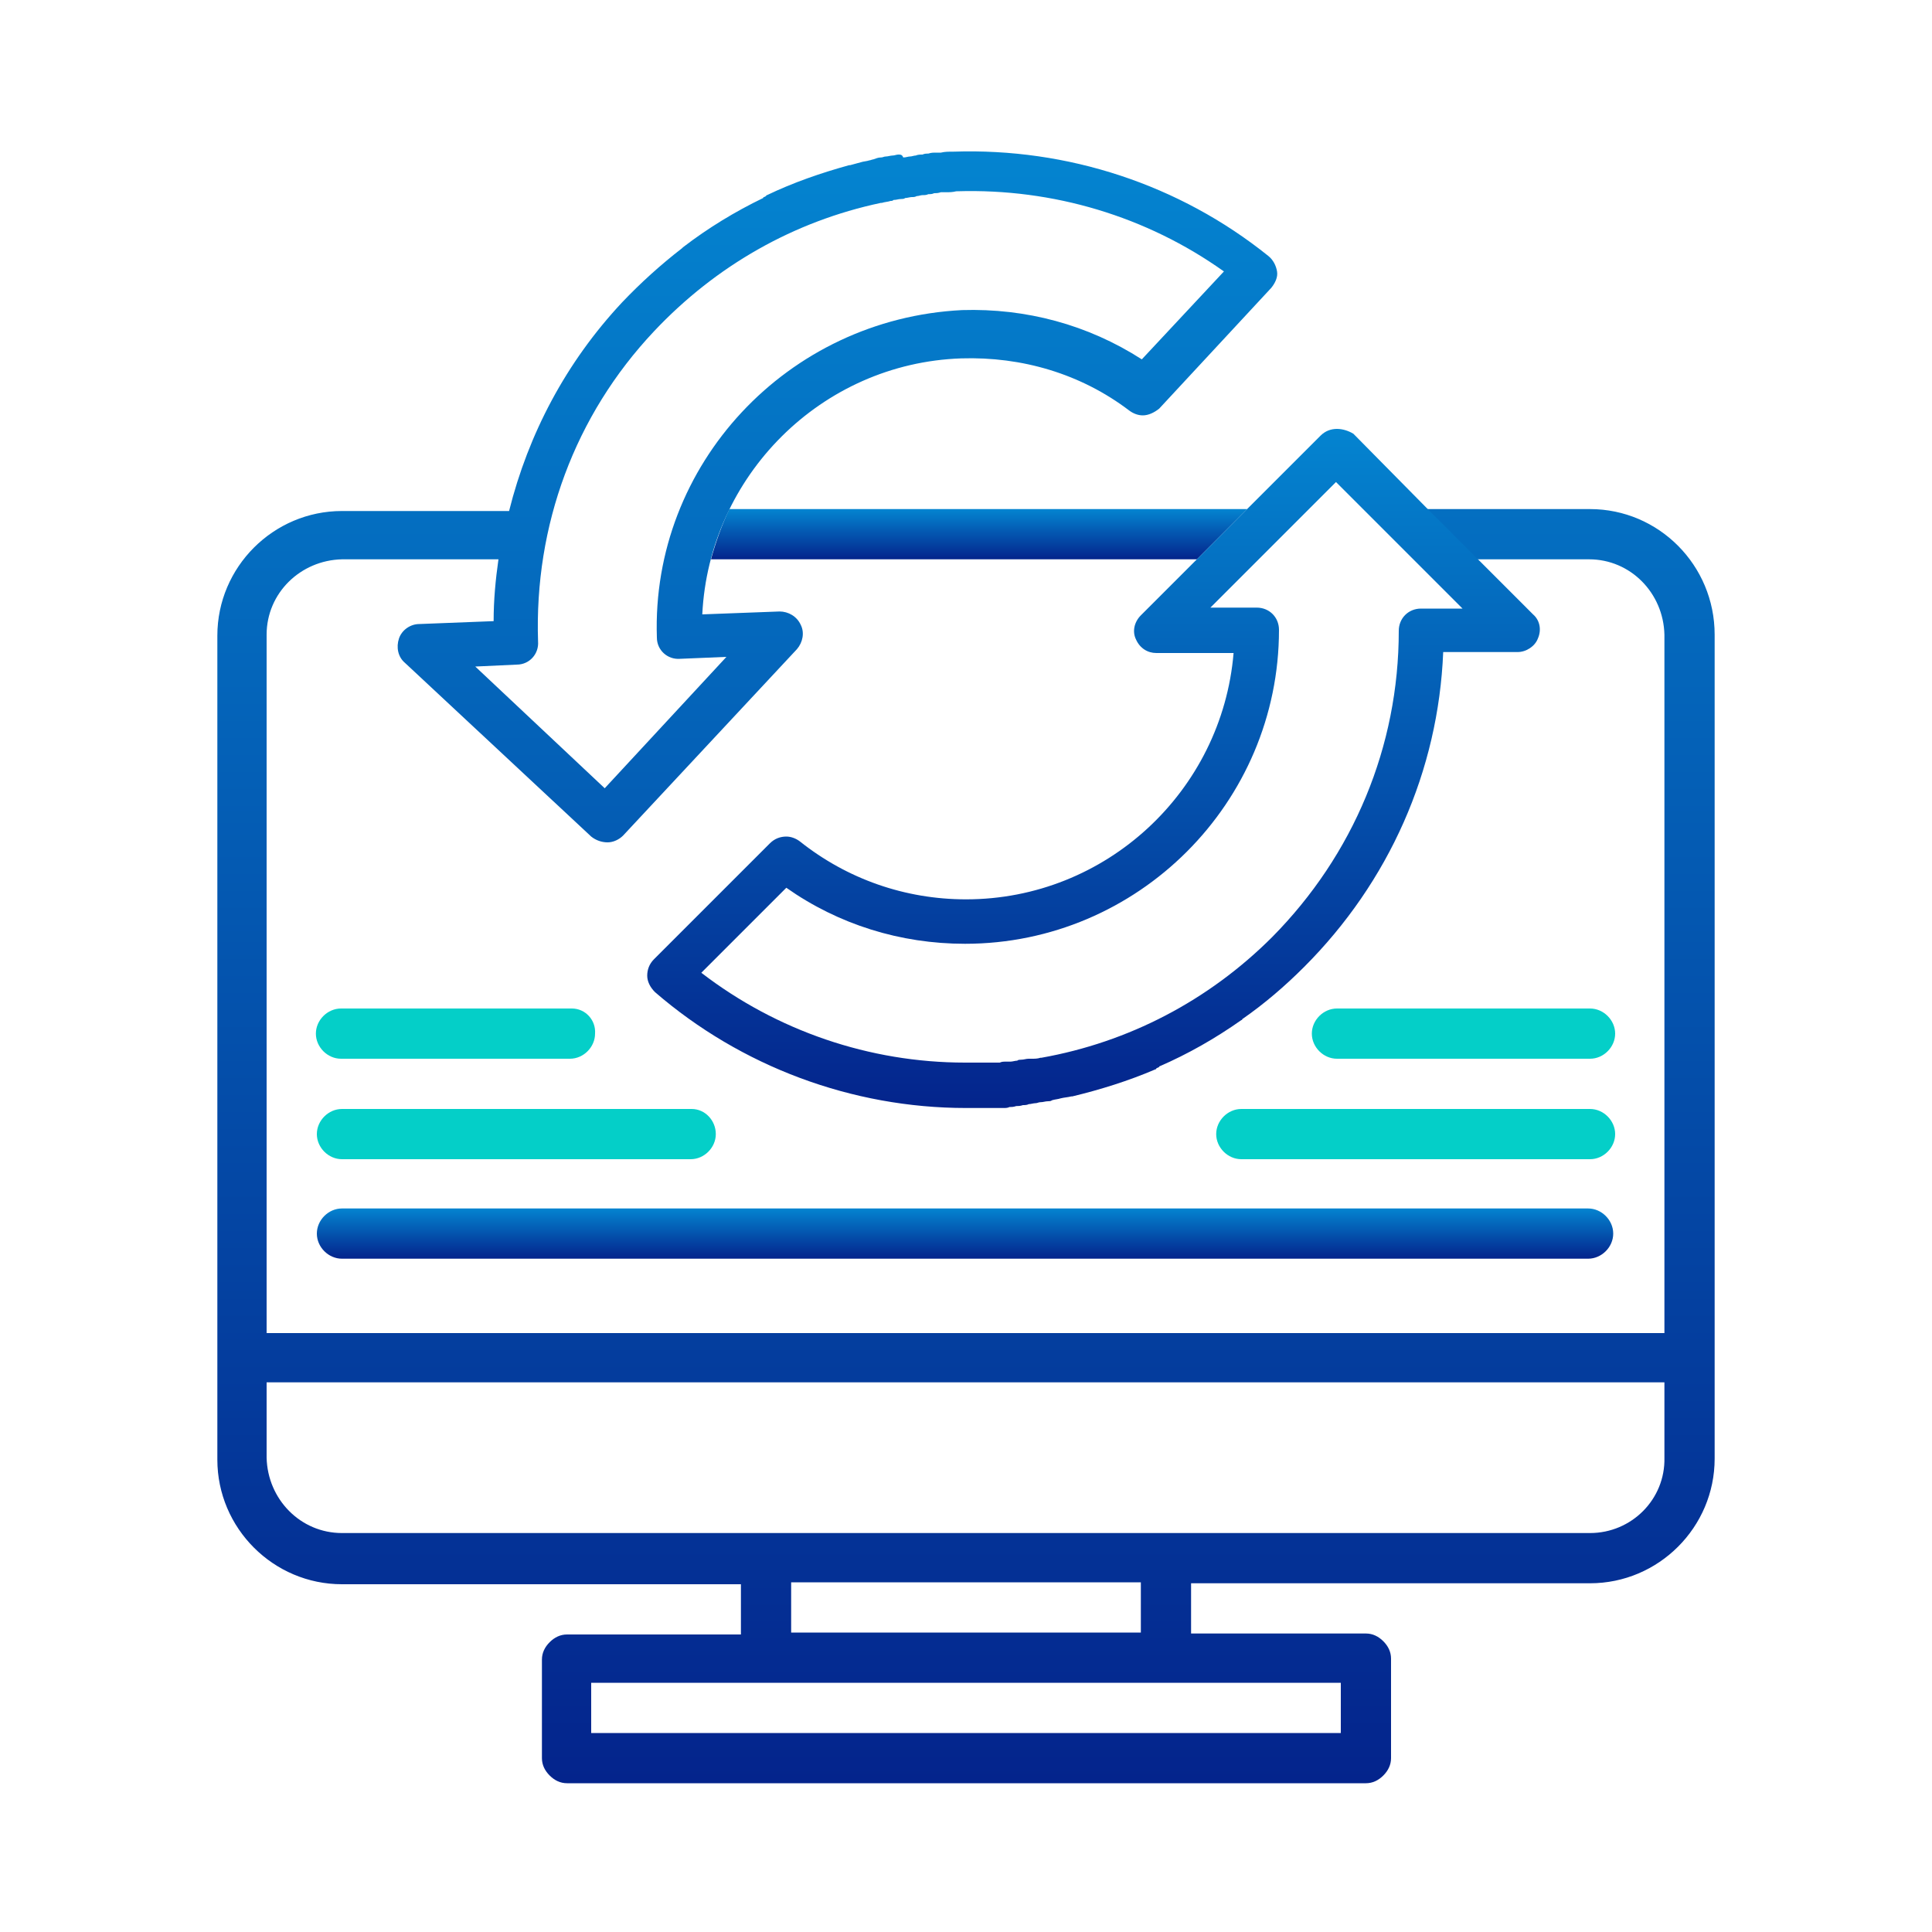 <?xml version="1.0" encoding="UTF-8"?> <!-- Generator: Adobe Illustrator 22.1.0, SVG Export Plug-In . SVG Version: 6.00 Build 0) --> <svg xmlns="http://www.w3.org/2000/svg" xmlns:xlink="http://www.w3.org/1999/xlink" id="Layer_1" x="0px" y="0px" viewBox="0 0 200 200" style="enable-background:new 0 0 200 200;" xml:space="preserve"> <style type="text/css"> .st0{fill:#04CFC8;} .st1{fill:url(#SVGID_1_);} .st2{fill:url(#SVGID_2_);} .st3{fill:url(#SVGID_3_);} .st4{fill:url(#SVGID_4_);} </style> <g> <path class="st0" d="M59.2,104.4H45.7h-1.2h-9.2c-1.4,0-2.6,1.2-2.6,2.6s1.2,2.6,2.6,2.6h10.3l0,0H59c1.4,0,2.6-1.2,2.6-2.6 C61.7,105.6,60.6,104.4,59.2,104.4z"></path> <path class="st0" d="M164.6,104.4H153h-3.9h-10.7c-1.4,0-2.6,1.2-2.6,2.6s1.2,2.6,2.6,2.6h10.7h3.9h11.6c1.4,0,2.6-1.2,2.6-2.6 S166,104.4,164.6,104.4z"></path> <g> <linearGradient id="SVGID_1_" gradientUnits="userSpaceOnUse" x1="99.9" y1="837.265" x2="99.9" y2="832.097" gradientTransform="matrix(1 0 0 1 0 -707)"> <stop offset="0" style="stop-color:#04248C"></stop> <stop offset="1" style="stop-color:#0484D0"></stop> </linearGradient> <path class="st1" d="M35.4,125.1c-1.4,0-2.6,1.2-2.6,2.6c0,1.4,1.2,2.6,2.6,2.6h20.7h15.5h10.3h10.3h10.3H118h10.3h10.3h10.3h4.6 h10.9c1.4,0,2.6-1.2,2.6-2.6c0-1.4-1.2-2.6-2.6-2.6h-10.9h-4.6h-10.3h-10.3H118h-15.5H92.2H81.9H71.6H56.1 C56.1,125.1,35.4,125.1,35.4,125.1z"></path> <linearGradient id="SVGID_2_" gradientUnits="userSpaceOnUse" x1="101.35" y1="764.9" x2="101.35" y2="759.732" gradientTransform="matrix(1 0 0 1 0 -707)"> <stop offset="0" style="stop-color:#04248C"></stop> <stop offset="1" style="stop-color:#0484D0"></stop> </linearGradient> <path class="st2" d="M73.6,57.9h50.3l5.2-5.2H75.5C74.7,54.4,74.1,56.1,73.6,57.9z"></path> <linearGradient id="SVGID_3_" gradientUnits="userSpaceOnUse" x1="100" y1="891.6" x2="100" y2="722.671" gradientTransform="matrix(1 0 0 1 0 -707)"> <stop offset="0" style="stop-color:#04248C"></stop> <stop offset="1" style="stop-color:#0484D0"></stop> </linearGradient> <path class="st3" d="M164.6,52.7h-16.2h-0.8l5.2,5.2h11.7c4.3,0,7.7,3.5,7.8,7.8V138h-20.9h-13.3H27.6V65.7c0-4.3,3.5-7.7,7.8-7.8 h16.2c-0.3,2.1-0.5,4.2-0.5,6.4l-7.7,0.3l0,0l0,0c-0.9,0-1.8,0.6-2.1,1.5s-0.1,1.9,0.6,2.5l19.3,18c0.5,0.4,1.1,0.6,1.7,0.6l0,0 c0.6,0,1.2-0.3,1.6-0.7l18-19.3c0.6-0.7,0.8-1.7,0.4-2.5c-0.4-0.9-1.3-1.4-2.2-1.4l-8,0.3c0.7-14.3,12.3-26,26.8-26.5 c6.3-0.2,12.4,1.6,17.4,5.4c0.4,0.3,0.9,0.5,1.4,0.5c0.6,0,1.2-0.3,1.7-0.7l11.6-12.5c0.4-0.5,0.7-1.1,0.6-1.7s-0.4-1.2-0.9-1.6 c-9.2-7.4-20.8-11.2-32.6-10.8l0,0l0,0h-0.1c-0.4,0-0.8,0-1.2,0.1c-0.2,0-0.3,0-0.5,0c-0.3,0-0.5,0-0.8,0.1c-0.2,0-0.4,0-0.6,0.1 c-0.2,0-0.5,0-0.7,0.1c-0.2,0-0.4,0.1-0.6,0.1s-0.4,0.1-0.7,0.1C93.4,16,93.2,16,93,16s-0.4,0.1-0.6,0.1s-0.5,0.1-0.7,0.1 s-0.3,0.1-0.5,0.1c-0.3,0-0.5,0.1-0.8,0.2c-0.1,0-0.3,0.1-0.4,0.1c-0.3,0.1-0.6,0.1-0.9,0.2l0,0c-0.4,0.1-0.7,0.2-1.1,0.3 c0,0,0,0-0.1,0c-2.9,0.8-5.8,1.8-8.5,3.1c0,0-0.1,0-0.1,0.1l-0.2,0.1c0,0-0.1,0-0.1,0.1c-2.9,1.4-5.7,3.1-8.3,5.1l-0.1,0.1 c-2.2,1.7-4.3,3.6-6.2,5.6c-5.8,6.2-9.7,13.6-11.7,21.6l0,0H35.4c-7.1,0-12.9,5.8-12.9,12.9v85.3c0,7.1,5.8,12.9,12.9,12.9h41.3 v5.2h-18c-0.7,0-1.3,0.3-1.8,0.8s-0.8,1.1-0.8,1.8V182c0,0.7,0.3,1.3,0.8,1.8s1.1,0.8,1.8,0.8h82.7c0.7,0,1.3-0.3,1.8-0.8 s0.8-1.1,0.8-1.8v-10.3c0-0.7-0.3-1.3-0.8-1.8s-1.1-0.8-1.8-0.8h-18.1v-5.2h41.3c7.1,0,12.9-5.8,12.9-12.9V65.7 C177.5,58.5,171.7,52.7,164.6,52.7z M53.5,68.8L53.5,68.8c1.3,0,2.3-1.1,2.2-2.4c-0.4-12,3.8-23.4,12-32.1 c6.4-6.8,14.5-11.4,23.5-13.3c0,0,0,0,0.1,0c0.3-0.1,0.6-0.1,0.9-0.2c0.1,0,0.2,0,0.3-0.1c0.3,0,0.5-0.1,0.8-0.1 c0.1,0,0.3,0,0.4-0.1c0.2,0,0.5-0.1,0.7-0.1s0.3,0,0.5-0.1c0.2,0,0.4-0.1,0.6-0.1s0.4,0,0.6-0.1c0.2,0,0.4,0,0.6-0.1 c0.2,0,0.4,0,0.7-0.1c0.2,0,0.3,0,0.5,0c0.4,0,0.7,0,1.1-0.1h0.1c9.9-0.3,19.6,2.6,27.6,8.3l-8.5,9.1c-5.6-3.6-12-5.3-18.6-5.1 l0,0l0,0C81.5,33,67.4,48.1,68,66c0,1.3,1.1,2.3,2.4,2.2l4.8-0.2L62.6,81.6L49.2,69L53.5,68.8L53.5,68.8z M138.8,174.2v5.2H61.2 v-5.2H138.8z M81.9,169v-5.2h36.2v5.2H81.9z M164.6,158.7H35.4c-4.3,0-7.7-3.5-7.8-7.8v-7.8h110.5h13.3h20.9v7.8l0,0 C172.4,155.2,168.9,158.7,164.6,158.7z"></path> <linearGradient id="SVGID_4_" gradientUnits="userSpaceOnUse" x1="113.202" y1="821.777" x2="113.202" y2="751.477" gradientTransform="matrix(1 0 0 1 0 -707)"> <stop offset="0" style="stop-color:#04248C"></stop> <stop offset="1" style="stop-color:#0484D0"></stop> </linearGradient> <path class="st4" d="M138.4,44.4L138.4,44.4c-0.6,0-1.2,0.2-1.7,0.7l-18.6,18.6c-0.7,0.7-0.9,1.7-0.5,2.5c0.4,0.9,1.2,1.4,2.1,1.4 h8c-1.2,14.3-13.2,25.5-27.7,25.5c-6.3,0-12.3-2.1-17.2-6c-0.4-0.3-0.9-0.5-1.4-0.5c-0.6,0-1.2,0.2-1.7,0.7l-12,12 c-0.5,0.5-0.7,1.1-0.7,1.7s0.3,1.2,0.8,1.7c8.9,7.7,20.4,12,32.2,12l0,0l0,0h0.1c0.4,0,0.8,0,1.2,0c0.2,0,0.3,0,0.5,0 c0.3,0,0.5,0,0.8,0c0.2,0,0.4,0,0.6,0s0.5,0,0.7,0s0.4,0,0.6-0.1c0.2,0,0.4,0,0.7-0.1c0.2,0,0.4,0,0.7-0.1c0.2,0,0.4,0,0.6-0.1 c0.2,0,0.5-0.1,0.7-0.1s0.3-0.1,0.5-0.1c0.3,0,0.5-0.1,0.8-0.1c0.1,0,0.3,0,0.4-0.1c0.3-0.1,0.6-0.1,0.9-0.2l0,0 c0.4-0.1,0.7-0.1,1.1-0.2c0,0,0,0,0.1,0c2.9-0.7,5.8-1.6,8.6-2.8c0,0,0.1,0,0.1-0.1l0.2-0.1c0,0,0.1,0,0.1-0.1 c3-1.3,5.8-2.9,8.5-4.8c0.1,0,0.1-0.1,0.1-0.1c2.3-1.6,4.4-3.4,6.4-5.4c8.8-8.8,13.9-20.3,14.4-32.6h7.7l0,0l0,0 c0.9,0,1.8-0.6,2.1-1.4c0.4-0.9,0.2-1.9-0.5-2.5l-11-11l-7.6-7.7C139.6,44.6,139,44.4,138.4,44.4z M151.4,63h-4.3l0,0l0,0 c-1.3,0-2.3,1-2.3,2.3c0,12-4.7,23.2-13.1,31.7c-6.6,6.6-14.9,10.9-23.9,12.5c0,0,0,0-0.1,0c-0.3,0.1-0.6,0.1-0.9,0.1 c-0.1,0-0.2,0-0.3,0c-0.3,0-0.5,0.1-0.8,0.1c-0.1,0-0.3,0-0.4,0.1c-0.2,0-0.5,0.1-0.7,0.1s-0.3,0-0.5,0s-0.4,0-0.6,0.1 c-0.2,0-0.4,0-0.6,0s-0.4,0-0.6,0s-0.4,0-0.7,0c-0.2,0-0.3,0-0.5,0c-0.3,0-0.7,0-1.1,0h-0.1c-9.9,0-19.5-3.3-27.3-9.3l8.8-8.8 c5.4,3.8,11.8,5.8,18.5,5.8l0,0l0,0c17.9,0,32.5-14.6,32.5-32.5c0-1.3-1-2.3-2.3-2.3h-4.8l13-13L151.4,63z"></path> </g> <path class="st0" d="M71.6,114.8H58.7H48.3H38h-1h-1.6c-1.4,0-2.6,1.2-2.6,2.6s1.2,2.6,2.6,2.6H37h1h10.3h10.3h12.9 c1.4,0,2.6-1.2,2.6-2.6S73,114.8,71.6,114.8z"></path> <path class="st0" d="M164.6,114.8H163h-1h-10.3h-10.3h-12.9c-1.4,0-2.6,1.2-2.6,2.6s1.2,2.6,2.6,2.6h12.9h10.3H162h1h1.6 c1.4,0,2.6-1.2,2.6-2.6S166,114.8,164.6,114.8z"></path> </g> </svg> 